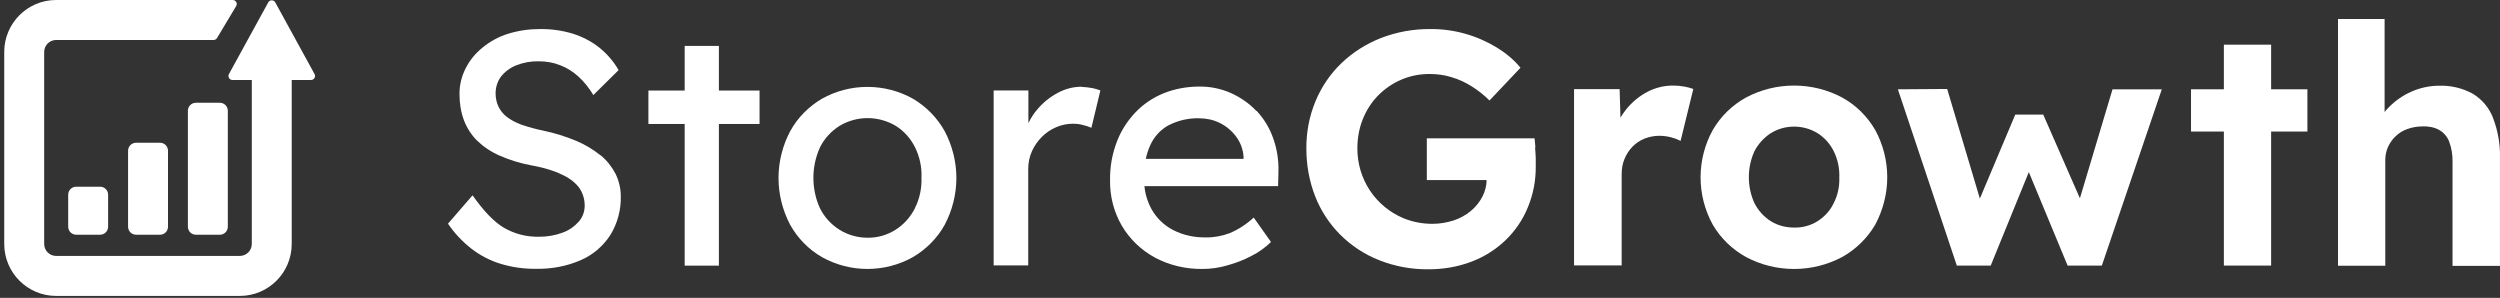 <?xml version="1.0" encoding="UTF-8"?>
<svg xmlns="http://www.w3.org/2000/svg" width="235" height="28" viewBox="0 0 235 28" fill="none"><rect x="0" y="0" width="235" height="28" fill="#333333" stroke="none"/><g><path fill-rule="evenodd" clip-rule="evenodd" d="M7.161 22.062C6.746 22.062 6.41 21.725 6.41 21.31V18.303C6.41 17.887 6.746 17.551 7.161 17.551H9.413C9.827 17.551 10.163 17.887 10.163 18.303V21.31C10.163 21.725 9.827 22.062 9.413 22.062H7.161Z" fill="white"/><path fill-rule="evenodd" clip-rule="evenodd" d="M12.79 22.064C12.375 22.064 12.039 21.727 12.039 21.312V14.17C12.039 13.755 12.375 13.418 12.79 13.418H15.041C15.456 13.418 15.792 13.755 15.792 14.17V21.312C15.792 21.727 15.456 22.064 15.041 22.064H12.79Z" fill="white"/><path fill-rule="evenodd" clip-rule="evenodd" d="M18.413 22.065C17.998 22.065 17.662 21.728 17.662 21.313V10.412C17.662 9.997 17.998 9.66 18.413 9.66H20.665C21.079 9.66 21.415 9.997 21.415 10.412V21.313C21.415 21.728 21.079 22.065 20.665 22.065H18.413Z" fill="white"/><path fill-rule="evenodd" clip-rule="evenodd" d="M4.152 4.887C4.152 4.264 4.656 3.759 5.278 3.759H20.078C20.21 3.759 20.332 3.69 20.4 3.577L22.201 0.569C22.351 0.319 22.171 0 21.879 0H5.278C2.583 0 0.398 2.188 0.398 4.887V22.93C0.398 25.629 2.583 27.817 5.278 27.817H22.542C25.237 27.817 27.421 25.629 27.421 22.93V7.518H29.239C29.525 7.518 29.706 7.212 29.568 6.961L25.874 0.224C25.731 -0.036 25.358 -0.036 25.216 0.224L21.521 6.961C21.384 7.212 21.565 7.518 21.85 7.518H23.668V22.93C23.668 23.553 23.164 24.058 22.542 24.058H5.278C4.656 24.058 4.152 23.553 4.152 22.93V4.887Z" fill="white"/></g><path d="M56.443 14.598C55.742 14.039 54.978 13.577 54.166 13.242C53.178 12.827 52.143 12.508 51.092 12.285C50.376 12.141 49.675 11.95 48.99 11.711C48.497 11.535 48.019 11.28 47.605 10.961C47.286 10.706 47.016 10.371 46.841 9.988C46.666 9.606 46.586 9.191 46.586 8.776C46.586 8.202 46.761 7.644 47.096 7.197C47.462 6.735 47.955 6.368 48.513 6.145C49.197 5.874 49.914 5.746 50.647 5.762C51.331 5.762 52.016 5.874 52.653 6.129C53.29 6.368 53.863 6.735 54.373 7.197C54.93 7.708 55.392 8.298 55.774 8.936L58.147 6.591C57.685 5.778 57.064 5.06 56.331 4.47C55.583 3.88 54.739 3.449 53.831 3.162C52.828 2.859 51.777 2.716 50.726 2.732C49.723 2.732 48.72 2.875 47.748 3.178C46.873 3.449 46.06 3.896 45.36 4.47C44.691 5.012 44.15 5.666 43.767 6.432C43.385 7.181 43.178 8.027 43.194 8.872C43.194 9.701 43.322 10.531 43.608 11.296C43.879 12.014 44.309 12.684 44.85 13.226C45.471 13.816 46.188 14.294 46.968 14.629C47.908 15.044 48.895 15.347 49.914 15.538C50.551 15.65 51.172 15.794 51.793 16.001C52.287 16.16 52.764 16.368 53.21 16.607C53.576 16.814 53.911 17.053 54.197 17.357C54.452 17.612 54.643 17.931 54.771 18.266C54.898 18.601 54.962 18.967 54.962 19.334C54.962 19.877 54.771 20.419 54.404 20.833C53.99 21.296 53.465 21.663 52.876 21.87C52.191 22.125 51.459 22.253 50.71 22.253C49.532 22.285 48.385 21.998 47.366 21.407C46.427 20.849 45.455 19.829 44.42 18.361L42.111 21.025C42.716 21.918 43.465 22.715 44.325 23.385C45.153 24.023 46.076 24.502 47.08 24.805C48.146 25.124 49.261 25.283 50.376 25.267C51.841 25.299 53.29 25.028 54.627 24.438C55.758 23.943 56.713 23.114 57.382 22.077C58.051 20.977 58.385 19.717 58.354 18.441C58.354 17.707 58.178 16.99 57.86 16.336C57.51 15.666 57.032 15.06 56.443 14.582V14.598Z" fill="white"/><path d="M67.575 4.316H64.359V8.511H60.951V11.653H64.359V24.97H67.575V11.653H71.397V8.511H67.575V4.316Z" fill="white"/><path d="M85.823 9.284C84.517 8.551 83.037 8.168 81.54 8.168C80.043 8.168 78.562 8.551 77.256 9.284C76.014 10.018 74.979 11.055 74.278 12.331C73.562 13.686 73.18 15.201 73.18 16.732C73.18 18.263 73.562 19.779 74.278 21.134C74.979 22.394 76.014 23.447 77.256 24.164C78.562 24.898 80.043 25.281 81.54 25.281C83.037 25.281 84.517 24.898 85.823 24.164C87.065 23.431 88.1 22.394 88.801 21.134C89.517 19.779 89.9 18.263 89.9 16.732C89.9 15.201 89.517 13.686 88.801 12.331C88.1 11.071 87.065 10.018 85.823 9.284ZM85.998 19.587C85.584 20.401 84.963 21.102 84.183 21.597C83.403 22.091 82.479 22.362 81.556 22.346C80.616 22.346 79.708 22.091 78.912 21.597C78.132 21.102 77.495 20.416 77.081 19.587C76.667 18.694 76.46 17.705 76.46 16.716C76.46 15.728 76.667 14.755 77.081 13.846C77.495 13.016 78.132 12.331 78.912 11.836C79.708 11.358 80.616 11.102 81.54 11.102C82.463 11.102 83.371 11.342 84.183 11.82C84.963 12.299 85.584 13 85.998 13.814C86.444 14.707 86.667 15.712 86.619 16.716C86.651 17.705 86.444 18.694 85.998 19.571V19.587Z" fill="white"/><path d="M101.685 8.152C100.904 8.152 100.14 8.344 99.439 8.726C98.707 9.109 98.054 9.636 97.529 10.258C97.178 10.656 96.892 11.103 96.669 11.581V8.503H93.404V24.946H96.653V15.887C96.653 15.313 96.764 14.739 97.003 14.213C97.226 13.718 97.544 13.256 97.927 12.873C98.309 12.49 98.771 12.171 99.264 11.964C99.774 11.741 100.315 11.629 100.873 11.629C101.175 11.629 101.478 11.661 101.764 11.741C102.051 11.805 102.322 11.9 102.592 12.012L103.436 8.503C103.197 8.408 102.927 8.328 102.672 8.28C102.338 8.216 102.003 8.184 101.669 8.168L101.685 8.152Z" fill="white"/><path d="M118.088 10.418C117.403 9.701 116.591 9.142 115.699 8.744C114.76 8.329 113.741 8.122 112.721 8.138C111.575 8.138 110.428 8.345 109.362 8.776C108.358 9.19 107.451 9.796 106.702 10.594C105.954 11.391 105.349 12.332 104.967 13.369C104.537 14.501 104.33 15.697 104.346 16.909C104.314 18.424 104.696 19.924 105.46 21.231C106.193 22.475 107.26 23.496 108.534 24.198C109.903 24.931 111.448 25.298 113.008 25.282C113.804 25.282 114.6 25.171 115.365 24.947C116.161 24.724 116.925 24.437 117.642 24.054C118.311 23.719 118.932 23.273 119.473 22.747L117.849 20.45C117.18 21.072 116.416 21.566 115.588 21.917C114.871 22.188 114.091 22.332 113.327 22.316C112.276 22.332 111.225 22.109 110.285 21.63C109.425 21.184 108.725 20.514 108.247 19.668C107.881 18.999 107.642 18.249 107.578 17.499H120.142L120.174 16.128C120.206 15.043 120.03 13.959 119.664 12.954C119.33 12.013 118.804 11.152 118.136 10.434L118.088 10.418ZM109.887 11.758C110.763 11.311 111.75 11.088 112.737 11.12C113.406 11.12 114.075 11.264 114.68 11.566C115.285 11.87 115.811 12.316 116.209 12.858C116.607 13.401 116.846 14.039 116.894 14.708V14.932H107.705C107.801 14.485 107.944 14.039 108.135 13.624C108.502 12.826 109.107 12.173 109.871 11.758H109.887Z" fill="white"/><path d="M144.328 13.847C144.297 13.512 144.265 13.225 144.249 13.002H134.121V16.925H139.742C139.742 17.452 139.599 17.978 139.36 18.456C139.089 18.983 138.723 19.445 138.261 19.828C137.784 20.227 137.226 20.53 136.637 20.721C136 20.928 135.331 21.04 134.647 21.04C133.707 21.04 132.768 20.865 131.892 20.498C130.618 19.956 129.519 19.047 128.755 17.882C127.991 16.718 127.593 15.362 127.593 13.959C127.593 13.002 127.752 12.061 128.118 11.168C128.452 10.339 128.946 9.573 129.567 8.951C130.188 8.329 130.936 7.819 131.733 7.484C132.593 7.117 133.516 6.942 134.44 6.957C135.124 6.957 135.809 7.053 136.462 7.261C137.115 7.452 137.736 7.739 138.325 8.106C138.93 8.489 139.503 8.935 140.013 9.445L142.927 6.367C142.306 5.618 141.558 4.996 140.73 4.485C138.851 3.337 136.685 2.715 134.472 2.731C132.879 2.715 131.287 3.002 129.806 3.576C128.421 4.119 127.163 4.916 126.096 5.937C125.045 6.942 124.217 8.17 123.659 9.509C123.07 10.929 122.784 12.444 122.799 13.975C122.799 15.506 123.07 17.037 123.628 18.456C124.153 19.812 124.965 21.04 125.984 22.061C127.019 23.098 128.261 23.911 129.631 24.453C131.112 25.043 132.688 25.33 134.28 25.314C135.65 25.314 137.003 25.091 138.277 24.613C139.472 24.166 140.554 23.496 141.478 22.619C142.386 21.758 143.118 20.705 143.596 19.541C144.121 18.297 144.376 16.973 144.36 15.618C144.36 15.426 144.36 15.171 144.36 14.852C144.344 14.533 144.328 14.198 144.297 13.863L144.328 13.847Z" fill="white"/><path d="M157.244 8.043C156.416 8.043 155.588 8.25 154.856 8.633C154.092 9.032 153.407 9.606 152.865 10.276C152.658 10.531 152.483 10.786 152.324 11.057L152.244 8.378H147.961V24.948H152.436V16.368C152.436 15.874 152.515 15.379 152.706 14.933C152.881 14.502 153.136 14.119 153.455 13.784C153.773 13.466 154.139 13.21 154.569 13.035C155.015 12.86 155.493 12.764 155.971 12.764C156.337 12.764 156.719 12.812 157.085 12.907C157.388 12.987 157.69 13.099 157.977 13.242L159.171 8.362C158.901 8.266 158.614 8.187 158.327 8.139C157.977 8.075 157.627 8.043 157.276 8.043H157.244Z" fill="white"/><path d="M173.15 9.159C171.764 8.426 170.22 8.043 168.643 8.043C167.067 8.043 165.522 8.426 164.137 9.159C162.831 9.877 161.748 10.93 161 12.222C160.252 13.577 159.854 15.108 159.854 16.671C159.854 18.234 160.252 19.765 161 21.121C161.748 22.397 162.831 23.449 164.137 24.167C165.522 24.901 167.067 25.283 168.643 25.283C170.22 25.283 171.764 24.901 173.15 24.167C174.44 23.449 175.522 22.397 176.271 21.121C177.003 19.749 177.401 18.218 177.401 16.671C177.401 15.124 177.019 13.593 176.271 12.222C175.522 10.93 174.456 9.877 173.15 9.159ZM172.37 19.095C172.035 19.797 171.51 20.371 170.857 20.786C170.204 21.201 169.44 21.408 168.659 21.392C167.879 21.392 167.099 21.201 166.446 20.786C165.793 20.371 165.268 19.781 164.917 19.095C164.567 18.33 164.392 17.5 164.392 16.655C164.392 15.81 164.567 14.981 164.917 14.215C165.268 13.529 165.809 12.939 166.446 12.524C167.115 12.11 167.863 11.902 168.643 11.902C169.424 11.902 170.188 12.11 170.857 12.524C171.51 12.939 172.035 13.529 172.37 14.215C172.752 14.981 172.927 15.826 172.895 16.671C172.927 17.517 172.752 18.346 172.37 19.095Z" fill="white"/><path d="M195.502 18.618L192.063 10.771H189.436L186.107 18.666L183.034 8.363L178.4 8.395L183.942 24.966H187.127L190.709 16.178L194.356 24.966H197.573L203.21 8.395H198.576L195.518 18.618H195.502Z" fill="white"/><path d="M213.487 4.199H209.044V8.394H205.955V12.365H209.044V24.964H213.487V12.365H216.895V8.394H213.487V4.199Z" fill="white"/><path d="M234.344 11.071C233.977 10.13 233.309 9.333 232.433 8.806C231.477 8.28 230.379 8.025 229.296 8.057C228.388 8.057 227.496 8.248 226.668 8.615C225.872 8.966 225.14 9.476 224.519 10.114C224.391 10.242 224.264 10.385 224.152 10.529V1.789H219.773V24.978H224.216V15.011C224.216 14.596 224.312 14.165 224.487 13.782C224.662 13.416 224.901 13.065 225.203 12.794C225.522 12.491 225.888 12.267 226.302 12.124C226.748 11.964 227.226 11.884 227.688 11.884C228.229 11.853 228.786 11.948 229.264 12.204C229.694 12.443 230.044 12.841 230.219 13.304C230.442 13.91 230.554 14.548 230.538 15.186V24.994H234.997V14.835C235.028 13.559 234.805 12.283 234.344 11.087V11.071Z" fill="white"/></svg>

